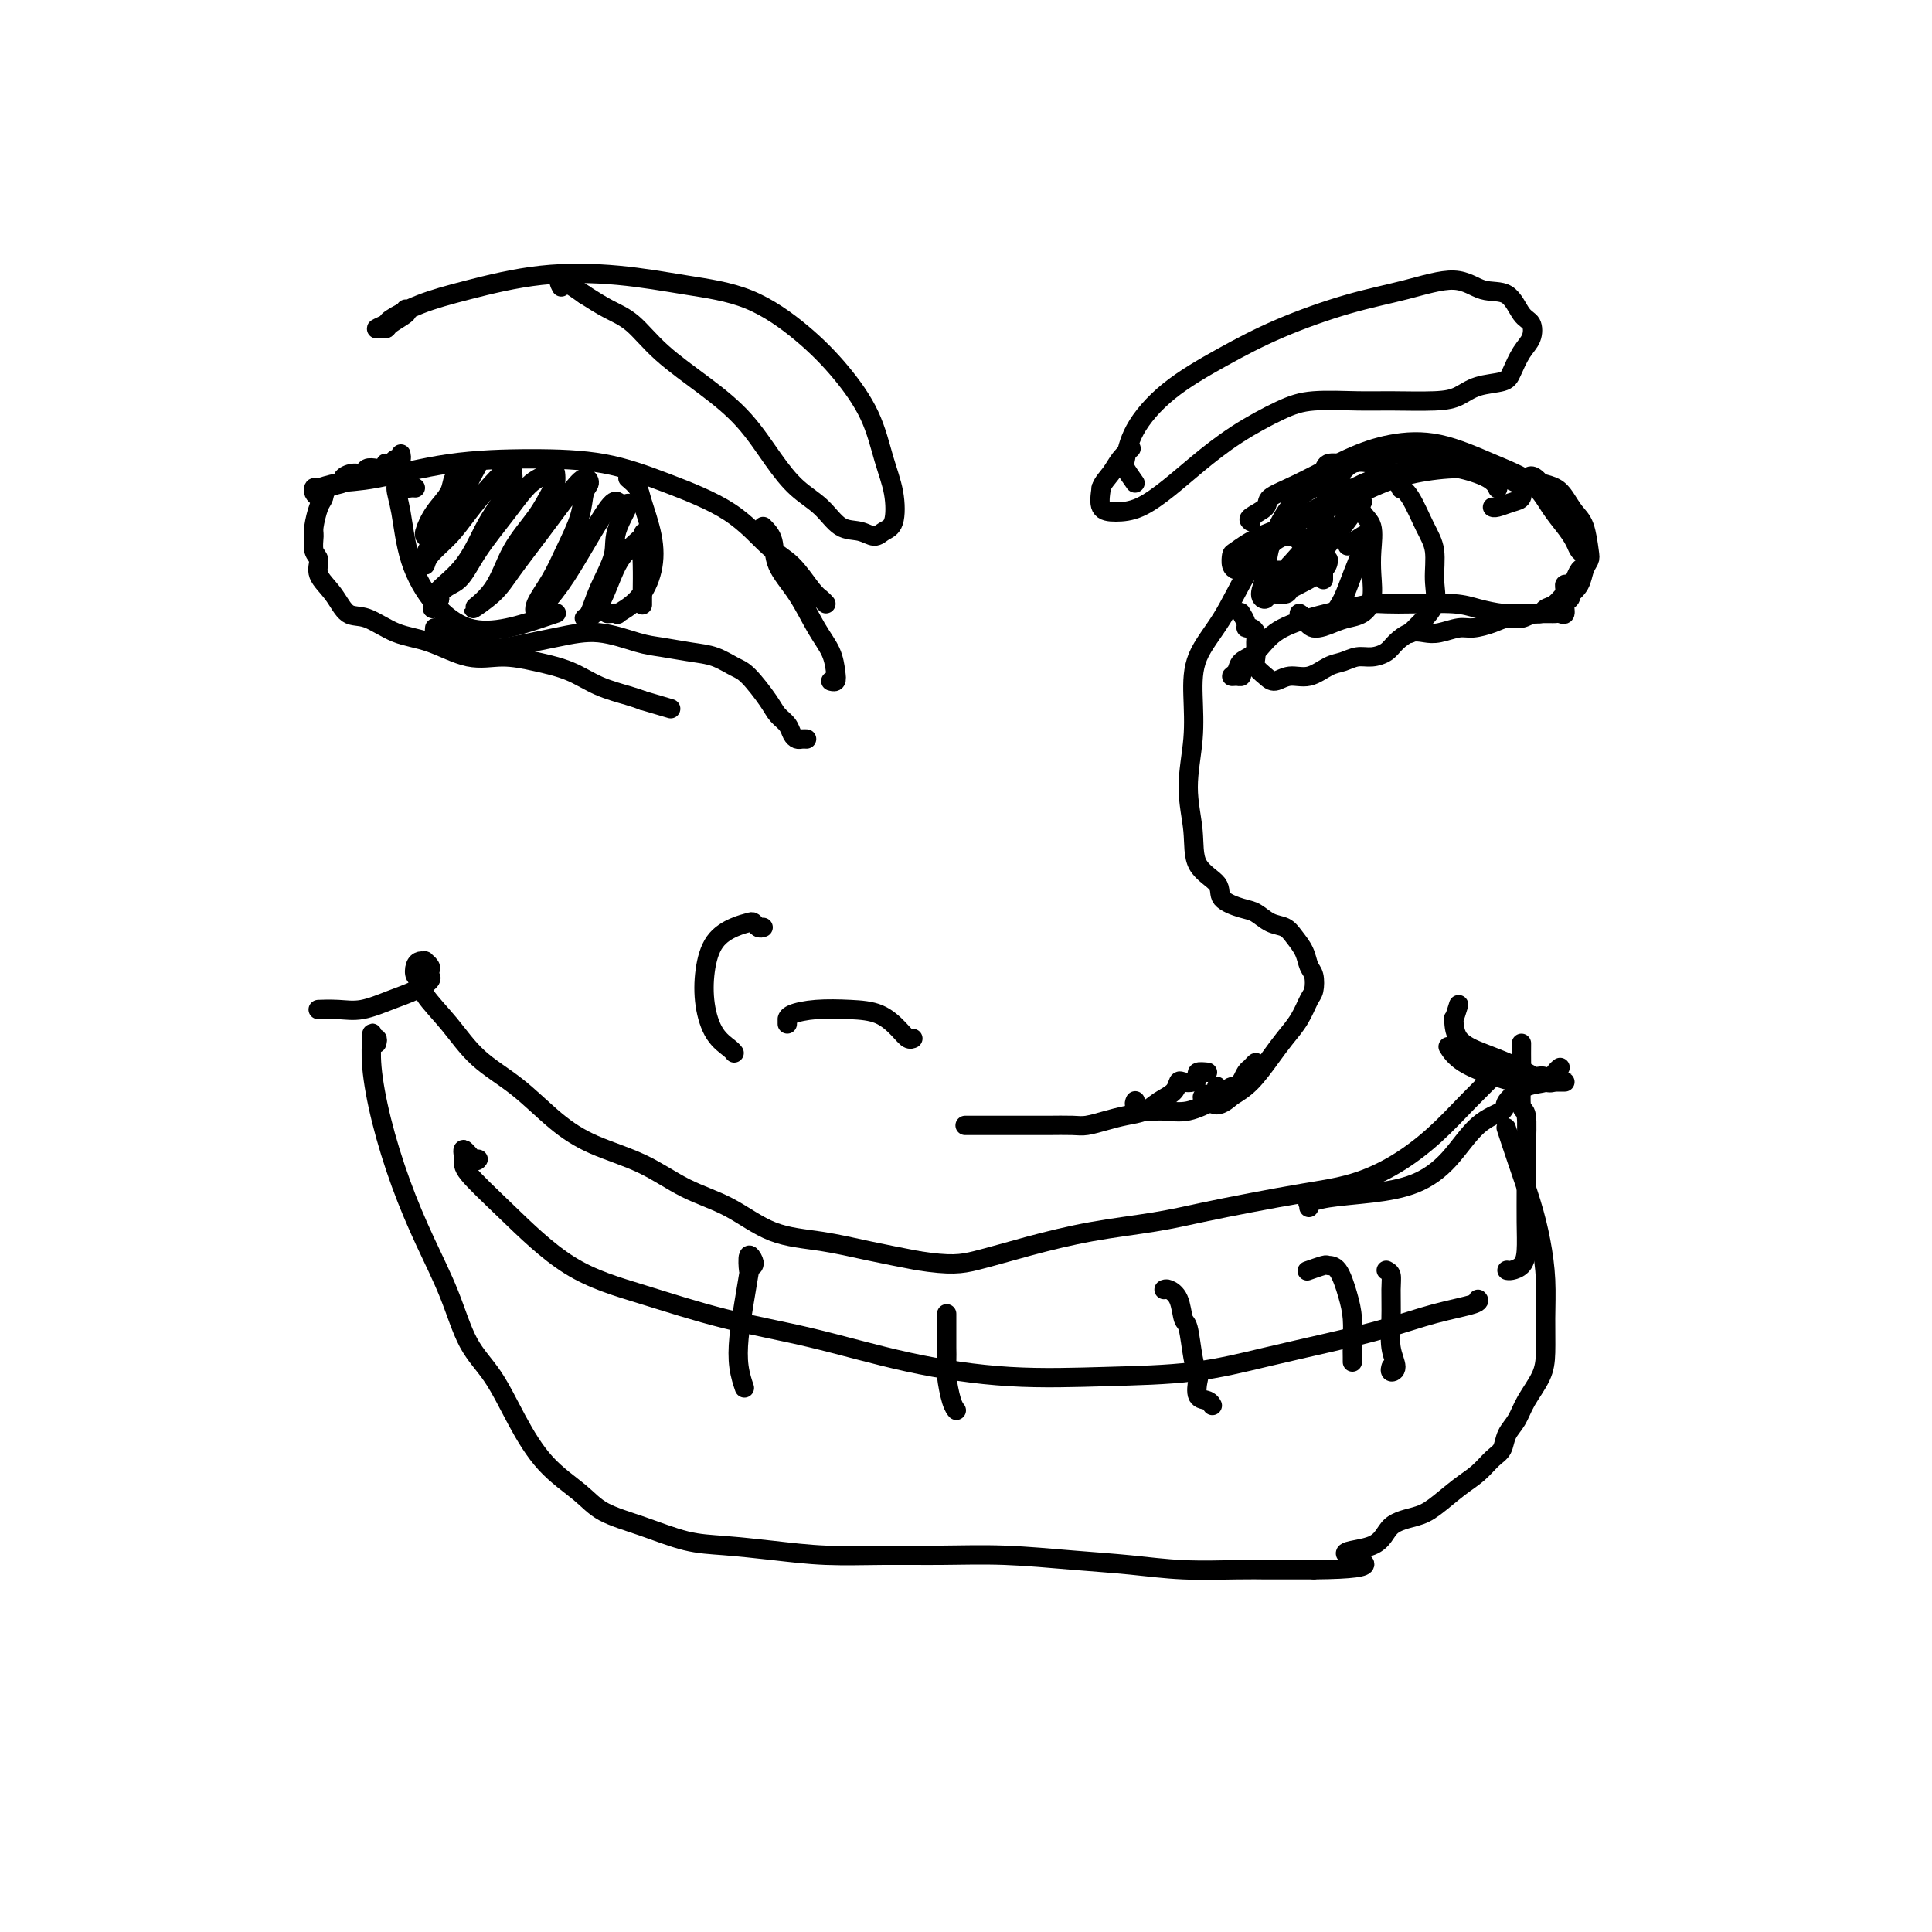 <svg viewBox='0 0 400 400' version='1.1' xmlns='http://www.w3.org/2000/svg' xmlns:xlink='http://www.w3.org/1999/xlink'><g fill='none' stroke='#000000' stroke-width='4' stroke-linecap='round' stroke-linejoin='round'><path d='M66,103c-0.414,-0.302 -0.828,-0.604 -1,-1c-0.172,-0.396 -0.102,-0.887 0,-1c0.102,-0.113 0.236,0.152 1,0c0.764,-0.152 2.159,-0.719 4,-1c1.841,-0.281 4.127,-0.275 8,-1c3.873,-0.725 9.331,-2.182 15,-3c5.669,-0.818 11.548,-0.998 17,-1c5.452,-0.002 10.478,0.174 15,1c4.522,0.826 8.542,2.301 13,4c4.458,1.699 9.355,3.621 13,6c3.645,2.379 6.038,5.216 8,7c1.962,1.784 3.493,2.517 5,4c1.507,1.483 2.992,3.717 4,5c1.008,1.283 1.541,1.615 2,2c0.459,0.385 0.846,0.824 1,1c0.154,0.176 0.077,0.088 0,0'/><path d='M158,109c0.827,0.836 1.654,1.671 2,3c0.346,1.329 0.212,3.150 1,5c0.788,1.850 2.499,3.729 4,6c1.501,2.271 2.791,4.934 4,7c1.209,2.066 2.338,3.534 3,5c0.662,1.466 0.858,2.929 1,4c0.142,1.071 0.231,1.750 0,2c-0.231,0.250 -0.780,0.071 -1,0c-0.220,-0.071 -0.110,-0.036 0,0'/><path d='M83,94c0.081,0.453 0.162,0.906 0,1c-0.162,0.094 -0.566,-0.172 -1,0c-0.434,0.172 -0.900,0.782 -1,1c-0.100,0.218 0.164,0.045 0,0c-0.164,-0.045 -0.755,0.040 -1,0c-0.245,-0.040 -0.145,-0.203 0,0c0.145,0.203 0.335,0.772 0,1c-0.335,0.228 -1.194,0.117 -2,0c-0.806,-0.117 -1.558,-0.238 -2,0c-0.442,0.238 -0.574,0.836 -1,1c-0.426,0.164 -1.147,-0.107 -2,0c-0.853,0.107 -1.839,0.593 -2,1c-0.161,0.407 0.503,0.736 0,1c-0.503,0.264 -2.173,0.464 -3,1c-0.827,0.536 -0.811,1.407 -1,2c-0.189,0.593 -0.582,0.906 -1,2c-0.418,1.094 -0.861,2.967 -1,4c-0.139,1.033 0.024,1.226 0,2c-0.024,0.774 -0.236,2.127 0,3c0.236,0.873 0.921,1.264 1,2c0.079,0.736 -0.449,1.815 0,3c0.449,1.185 1.873,2.476 3,4c1.127,1.524 1.955,3.281 3,4c1.045,0.719 2.308,0.398 4,1c1.692,0.602 3.815,2.125 6,3c2.185,0.875 4.432,1.101 7,2c2.568,0.899 5.458,2.471 8,3c2.542,0.529 4.736,0.015 7,0c2.264,-0.015 4.598,0.468 7,1c2.402,0.532 4.871,1.112 7,2c2.129,0.888 3.919,2.085 6,3c2.081,0.915 4.452,1.547 6,2c1.548,0.453 2.274,0.726 3,1'/><path d='M133,145c10.167,3.000 5.083,1.500 0,0'/><path d='M90,130c-0.047,0.476 -0.094,0.952 0,1c0.094,0.048 0.329,-0.333 1,0c0.671,0.333 1.779,1.380 4,2c2.221,0.620 5.556,0.814 7,1c1.444,0.186 0.996,0.364 3,0c2.004,-0.364 6.461,-1.271 10,-2c3.539,-0.729 6.161,-1.279 9,-1c2.839,0.279 5.894,1.388 8,2c2.106,0.612 3.262,0.727 5,1c1.738,0.273 4.059,0.702 6,1c1.941,0.298 3.503,0.464 5,1c1.497,0.536 2.930,1.442 4,2c1.070,0.558 1.778,0.769 3,2c1.222,1.231 2.957,3.482 4,5c1.043,1.518 1.392,2.302 2,3c0.608,0.698 1.473,1.312 2,2c0.527,0.688 0.716,1.452 1,2c0.284,0.548 0.664,0.879 1,1c0.336,0.121 0.629,0.033 1,0c0.371,-0.033 0.820,-0.009 1,0c0.180,0.009 0.090,0.005 0,0'/><path d='M86,101c-0.311,-0.023 -0.622,-0.046 -1,0c-0.378,0.046 -0.824,0.161 -1,0c-0.176,-0.161 -0.083,-0.596 0,-1c0.083,-0.404 0.156,-0.776 0,-1c-0.156,-0.224 -0.540,-0.301 -1,0c-0.460,0.301 -0.997,0.981 -1,2c-0.003,1.019 0.527,2.376 1,5c0.473,2.624 0.889,6.514 2,10c1.111,3.486 2.918,6.566 5,9c2.082,2.434 4.439,4.221 7,5c2.561,0.779 5.326,0.549 8,0c2.674,-0.549 5.258,-1.417 7,-2c1.742,-0.583 2.640,-0.881 3,-1c0.360,-0.119 0.180,-0.060 0,0'/><path d='M130,99c0.789,0.672 1.577,1.345 2,2c0.423,0.655 0.480,1.293 1,3c0.520,1.707 1.504,4.482 2,7c0.496,2.518 0.504,4.780 0,7c-0.504,2.220 -1.519,4.399 -3,6c-1.481,1.601 -3.428,2.625 -4,3c-0.572,0.375 0.231,0.101 0,0c-0.231,-0.101 -1.494,-0.029 -2,0c-0.506,0.029 -0.253,0.014 0,0'/><path d='M97,100c0.055,-0.833 0.111,-1.666 0,-2c-0.111,-0.334 -0.387,-0.170 -1,0c-0.613,0.170 -1.561,0.347 -2,1c-0.439,0.653 -0.368,1.781 -1,3c-0.632,1.219 -1.968,2.530 -3,4c-1.032,1.470 -1.760,3.100 -2,4c-0.240,0.900 0.008,1.069 0,1c-0.008,-0.069 -0.273,-0.375 0,-1c0.273,-0.625 1.084,-1.568 2,-3c0.916,-1.432 1.938,-3.353 3,-5c1.062,-1.647 2.165,-3.018 3,-4c0.835,-0.982 1.403,-1.573 2,-2c0.597,-0.427 1.224,-0.690 1,0c-0.224,0.690 -1.300,2.334 -2,4c-0.700,1.666 -1.024,3.356 -2,5c-0.976,1.644 -2.603,3.242 -4,5c-1.397,1.758 -2.563,3.676 -3,5c-0.437,1.324 -0.145,2.053 0,2c0.145,-0.053 0.141,-0.888 1,-2c0.859,-1.112 2.580,-2.503 4,-4c1.420,-1.497 2.541,-3.102 4,-5c1.459,-1.898 3.258,-4.091 5,-6c1.742,-1.909 3.429,-3.536 4,-4c0.571,-0.464 0.027,0.233 0,1c-0.027,0.767 0.462,1.602 0,3c-0.462,1.398 -1.876,3.359 -3,5c-1.124,1.641 -1.959,2.962 -3,5c-1.041,2.038 -2.289,4.794 -4,7c-1.711,2.206 -3.884,3.863 -5,5c-1.116,1.137 -1.176,1.753 -1,2c0.176,0.247 0.588,0.123 1,0'/><path d='M91,124c-2.520,4.218 -1.319,0.763 0,-1c1.319,-1.763 2.756,-1.835 4,-3c1.244,-1.165 2.295,-3.424 4,-6c1.705,-2.576 4.065,-5.468 6,-8c1.935,-2.532 3.445,-4.703 5,-6c1.555,-1.297 3.156,-1.721 4,-2c0.844,-0.279 0.932,-0.413 1,0c0.068,0.413 0.117,1.372 0,2c-0.117,0.628 -0.400,0.924 -1,2c-0.600,1.076 -1.518,2.932 -3,5c-1.482,2.068 -3.529,4.349 -5,7c-1.471,2.651 -2.367,5.672 -4,8c-1.633,2.328 -4.005,3.963 -4,4c0.005,0.037 2.386,-1.525 4,-3c1.614,-1.475 2.462,-2.862 4,-5c1.538,-2.138 3.768,-5.028 6,-8c2.232,-2.972 4.467,-6.027 6,-8c1.533,-1.973 2.363,-2.865 3,-3c0.637,-0.135 1.080,0.486 1,1c-0.080,0.514 -0.684,0.921 -1,2c-0.316,1.079 -0.344,2.829 -1,5c-0.656,2.171 -1.940,4.764 -3,7c-1.060,2.236 -1.894,4.117 -3,6c-1.106,1.883 -2.482,3.768 -3,5c-0.518,1.232 -0.178,1.811 0,2c0.178,0.189 0.194,-0.013 1,-1c0.806,-0.987 2.401,-2.759 4,-5c1.599,-2.241 3.202,-4.951 5,-8c1.798,-3.049 3.792,-6.436 5,-8c1.208,-1.564 1.631,-1.304 2,-1c0.369,0.304 0.685,0.652 1,1'/><path d='M129,105c2.577,-2.459 0.020,1.393 -1,4c-1.020,2.607 -0.503,3.967 -1,6c-0.497,2.033 -2.008,4.737 -3,7c-0.992,2.263 -1.464,4.083 -2,5c-0.536,0.917 -1.138,0.929 -1,1c0.138,0.071 1.014,0.200 2,-1c0.986,-1.200 2.082,-3.729 3,-6c0.918,-2.271 1.657,-4.285 3,-6c1.343,-1.715 3.288,-3.132 4,-4c0.712,-0.868 0.191,-1.188 0,0c-0.191,1.188 -0.051,3.886 0,6c0.051,2.114 0.014,3.646 0,5c-0.014,1.354 -0.004,2.530 0,3c0.004,0.470 0.002,0.235 0,0'/><path d='M158,192c-0.323,0.109 -0.646,0.218 -1,0c-0.354,-0.218 -0.739,-0.763 -1,-1c-0.261,-0.237 -0.397,-0.165 -1,0c-0.603,0.165 -1.674,0.425 -3,1c-1.326,0.575 -2.909,1.467 -4,3c-1.091,1.533 -1.690,3.707 -2,6c-0.310,2.293 -0.332,4.706 0,7c0.332,2.294 1.017,4.471 2,6c0.983,1.529 2.265,2.412 3,3c0.735,0.588 0.924,0.882 1,1c0.076,0.118 0.038,0.059 0,0'/><path d='M163,212c0.002,-0.445 0.004,-0.890 0,-1c-0.004,-0.110 -0.014,0.115 0,0c0.014,-0.115 0.052,-0.572 1,-1c0.948,-0.428 2.807,-0.829 5,-1c2.193,-0.171 4.721,-0.112 7,0c2.279,0.112 4.310,0.279 6,1c1.690,0.721 3.041,1.997 4,3c0.959,1.003 1.527,1.731 2,2c0.473,0.269 0.849,0.077 1,0c0.151,-0.077 0.075,-0.038 0,0'/><path d='M269,112c0.087,-0.421 0.175,-0.842 0,-1c-0.175,-0.158 -0.612,-0.052 -1,0c-0.388,0.052 -0.728,0.050 -1,0c-0.272,-0.050 -0.475,-0.147 -1,0c-0.525,0.147 -1.370,0.539 -2,1c-0.630,0.461 -1.045,0.990 -2,2c-0.955,1.010 -2.451,2.499 -4,5c-1.549,2.501 -3.152,6.013 -5,9c-1.848,2.987 -3.941,5.447 -5,8c-1.059,2.553 -1.083,5.197 -1,8c0.083,2.803 0.272,5.765 0,9c-0.272,3.235 -1.004,6.743 -1,10c0.004,3.257 0.746,6.263 1,9c0.254,2.737 0.021,5.205 1,7c0.979,1.795 3.171,2.919 4,4c0.829,1.081 0.295,2.120 1,3c0.705,0.880 2.650,1.600 4,2c1.350,0.400 2.106,0.480 3,1c0.894,0.520 1.927,1.480 3,2c1.073,0.520 2.186,0.599 3,1c0.814,0.401 1.329,1.123 2,2c0.671,0.877 1.498,1.910 2,3c0.502,1.090 0.679,2.237 1,3c0.321,0.763 0.784,1.141 1,2c0.216,0.859 0.183,2.199 0,3c-0.183,0.801 -0.516,1.064 -1,2c-0.484,0.936 -1.119,2.543 -2,4c-0.881,1.457 -2.009,2.762 -3,4c-0.991,1.238 -1.844,2.410 -3,4c-1.156,1.590 -2.616,3.597 -4,5c-1.384,1.403 -2.692,2.201 -4,3'/><path d='M255,227c-3.702,3.405 -4.458,0.917 -5,0c-0.542,-0.917 -0.869,-0.262 -1,0c-0.131,0.262 -0.065,0.131 0,0'/><path d='M259,108c-0.340,-0.242 -0.681,-0.483 0,-1c0.681,-0.517 2.383,-1.308 3,-2c0.617,-0.692 0.148,-1.285 1,-2c0.852,-0.715 3.026,-1.553 6,-3c2.974,-1.447 6.750,-3.505 10,-5c3.250,-1.495 5.976,-2.427 9,-3c3.024,-0.573 6.347,-0.786 10,0c3.653,0.786 7.637,2.570 11,4c3.363,1.430 6.105,2.506 8,4c1.895,1.494 2.942,3.407 4,5c1.058,1.593 2.127,2.864 3,4c0.873,1.136 1.552,2.135 2,3c0.448,0.865 0.667,1.597 1,2c0.333,0.403 0.780,0.476 1,1c0.220,0.524 0.213,1.499 0,2c-0.213,0.501 -0.631,0.529 -1,1c-0.369,0.471 -0.688,1.384 -1,2c-0.312,0.616 -0.616,0.935 -1,1c-0.384,0.065 -0.848,-0.123 -1,0c-0.152,0.123 0.008,0.556 0,1c-0.008,0.444 -0.183,0.897 0,1c0.183,0.103 0.726,-0.144 1,0c0.274,0.144 0.281,0.680 0,1c-0.281,0.320 -0.849,0.426 -1,1c-0.151,0.574 0.115,1.618 0,2c-0.115,0.382 -0.611,0.102 -1,0c-0.389,-0.102 -0.671,-0.027 -1,0c-0.329,0.027 -0.704,0.007 -1,0c-0.296,-0.007 -0.513,-0.002 -1,0c-0.487,0.002 -1.243,0.001 -2,0'/><path d='M318,127c-1.459,0.238 -2.108,0.833 -3,1c-0.892,0.167 -2.027,-0.095 -3,0c-0.973,0.095 -1.783,0.548 -3,1c-1.217,0.452 -2.843,0.904 -4,1c-1.157,0.096 -1.847,-0.165 -3,0c-1.153,0.165 -2.769,0.754 -4,1c-1.231,0.246 -2.076,0.147 -3,0c-0.924,-0.147 -1.927,-0.341 -3,0c-1.073,0.341 -2.216,1.219 -3,2c-0.784,0.781 -1.209,1.465 -2,2c-0.791,0.535 -1.947,0.922 -3,1c-1.053,0.078 -2.004,-0.152 -3,0c-0.996,0.152 -2.038,0.686 -3,1c-0.962,0.314 -1.843,0.408 -3,1c-1.157,0.592 -2.591,1.683 -4,2c-1.409,0.317 -2.794,-0.141 -4,0c-1.206,0.141 -2.232,0.879 -3,1c-0.768,0.121 -1.277,-0.377 -2,-1c-0.723,-0.623 -1.661,-1.372 -2,-2c-0.339,-0.628 -0.081,-1.134 0,-2c0.081,-0.866 -0.016,-2.090 0,-3c0.016,-0.910 0.144,-1.505 0,-2c-0.144,-0.495 -0.560,-0.889 -1,-1c-0.440,-0.111 -0.902,0.061 -1,0c-0.098,-0.061 0.170,-0.357 0,-1c-0.170,-0.643 -0.776,-1.635 -1,-2c-0.224,-0.365 -0.064,-0.104 0,0c0.064,0.104 0.032,0.052 0,0'/><path d='M257,138c-0.020,0.308 -0.041,0.616 0,1c0.041,0.384 0.142,0.842 0,1c-0.142,0.158 -0.527,0.014 -1,0c-0.473,-0.014 -1.035,0.103 -1,0c0.035,-0.103 0.666,-0.426 1,-1c0.334,-0.574 0.370,-1.400 1,-2c0.630,-0.600 1.852,-0.973 3,-2c1.148,-1.027 2.220,-2.706 4,-4c1.780,-1.294 4.268,-2.203 7,-3c2.732,-0.797 5.707,-1.482 8,-2c2.293,-0.518 3.903,-0.868 5,-1c1.097,-0.132 1.679,-0.046 3,0c1.321,0.046 3.380,0.051 6,0c2.620,-0.051 5.800,-0.157 8,0c2.200,0.157 3.418,0.578 5,1c1.582,0.422 3.527,0.846 5,1c1.473,0.154 2.474,0.038 3,0c0.526,-0.038 0.577,0.002 1,0c0.423,-0.002 1.216,-0.047 2,0c0.784,0.047 1.557,0.186 2,0c0.443,-0.186 0.556,-0.696 1,-1c0.444,-0.304 1.218,-0.403 2,-1c0.782,-0.597 1.572,-1.694 2,-2c0.428,-0.306 0.493,0.178 1,0c0.507,-0.178 1.454,-1.017 2,-2c0.546,-0.983 0.690,-2.111 1,-3c0.310,-0.889 0.784,-1.540 1,-2c0.216,-0.460 0.172,-0.729 0,-2c-0.172,-1.271 -0.471,-3.545 -1,-5c-0.529,-1.455 -1.286,-2.091 -2,-3c-0.714,-0.909 -1.385,-2.091 -2,-3c-0.615,-0.909 -1.176,-1.545 -2,-2c-0.824,-0.455 -1.912,-0.727 -3,-1'/><path d='M319,100c-2.080,-2.343 -2.280,-1.202 -3,-1c-0.720,0.202 -1.962,-0.535 -3,-1c-1.038,-0.465 -1.874,-0.660 -3,-1c-1.126,-0.340 -2.542,-0.827 -4,-1c-1.458,-0.173 -2.957,-0.031 -4,0c-1.043,0.031 -1.629,-0.048 -2,0c-0.371,0.048 -0.525,0.223 -1,0c-0.475,-0.223 -1.270,-0.845 -2,-1c-0.730,-0.155 -1.395,0.157 -2,0c-0.605,-0.157 -1.150,-0.784 -2,-1c-0.850,-0.216 -2.004,-0.021 -3,0c-0.996,0.021 -1.835,-0.131 -3,0c-1.165,0.131 -2.656,0.546 -4,1c-1.344,0.454 -2.542,0.949 -4,1c-1.458,0.051 -3.175,-0.340 -4,0c-0.825,0.340 -0.757,1.411 -1,2c-0.243,0.589 -0.796,0.697 -1,1c-0.204,0.303 -0.058,0.801 0,1c0.058,0.199 0.029,0.100 0,0'/><path d='M268,121c-0.395,0.301 -0.790,0.602 -1,1c-0.210,0.398 -0.235,0.895 -1,1c-0.765,0.105 -2.271,-0.180 -3,0c-0.729,0.180 -0.682,0.824 -1,1c-0.318,0.176 -1.001,-0.117 -1,-1c0.001,-0.883 0.688,-2.357 1,-4c0.312,-1.643 0.251,-3.455 1,-6c0.749,-2.545 2.308,-5.821 4,-8c1.692,-2.179 3.519,-3.260 5,-4c1.481,-0.740 2.618,-1.140 4,-1c1.382,0.140 3.011,0.819 4,2c0.989,1.181 1.338,2.865 2,4c0.662,1.135 1.636,1.722 2,3c0.364,1.278 0.116,3.246 0,5c-0.116,1.754 -0.102,3.295 0,5c0.102,1.705 0.291,3.573 0,5c-0.291,1.427 -1.061,2.414 -2,3c-0.939,0.586 -2.045,0.770 -3,1c-0.955,0.230 -1.759,0.506 -3,1c-1.241,0.494 -2.920,1.204 -4,1c-1.080,-0.204 -1.560,-1.324 -2,-2c-0.440,-0.676 -0.840,-0.907 -1,-1c-0.160,-0.093 -0.080,-0.046 0,0'/><path d='M275,101c0.398,-0.586 0.795,-1.173 1,-1c0.205,0.173 0.216,1.104 0,1c-0.216,-0.104 -0.660,-1.244 -1,0c-0.340,1.244 -0.577,4.873 -2,8c-1.423,3.127 -4.032,5.751 -6,8c-1.968,2.249 -3.294,4.124 -4,5c-0.706,0.876 -0.790,0.755 -1,1c-0.210,0.245 -0.546,0.857 0,0c0.546,-0.857 1.973,-3.181 4,-5c2.027,-1.819 4.654,-3.131 7,-5c2.346,-1.869 4.411,-4.295 6,-6c1.589,-1.705 2.703,-2.690 3,-3c0.297,-0.310 -0.222,0.055 -1,1c-0.778,0.945 -1.816,2.469 -3,4c-1.184,1.531 -2.513,3.070 -4,5c-1.487,1.930 -3.130,4.251 -5,6c-1.870,1.749 -3.965,2.927 -4,3c-0.035,0.073 1.991,-0.960 4,-2c2.009,-1.040 4.003,-2.088 5,-3c0.997,-0.912 0.999,-1.689 1,-2c0.001,-0.311 0.000,-0.155 0,0'/><path d='M279,113c1.137,-0.786 2.274,-1.571 3,-2c0.726,-0.429 1.039,-0.501 1,0c-0.039,0.501 -0.432,1.574 -1,3c-0.568,1.426 -1.311,3.206 -2,5c-0.689,1.794 -1.323,3.601 -2,5c-0.677,1.399 -1.397,2.389 -2,3c-0.603,0.611 -1.089,0.844 -1,1c0.089,0.156 0.755,0.234 1,0c0.245,-0.234 0.070,-0.781 0,-1c-0.070,-0.219 -0.035,-0.109 0,0'/><path d='M274,120c0.001,-0.258 0.003,-0.515 0,-1c-0.003,-0.485 -0.009,-1.196 0,-2c0.009,-0.804 0.035,-1.701 0,-3c-0.035,-1.299 -0.130,-3.000 0,-5c0.130,-2.000 0.487,-4.298 1,-6c0.513,-1.702 1.183,-2.809 2,-4c0.817,-1.191 1.782,-2.465 3,-3c1.218,-0.535 2.689,-0.330 4,0c1.311,0.330 2.461,0.784 3,1c0.539,0.216 0.465,0.192 1,1c0.535,0.808 1.678,2.447 2,3c0.322,0.553 -0.177,0.019 0,0c0.177,-0.019 1.031,0.476 2,2c0.969,1.524 2.054,4.078 3,6c0.946,1.922 1.752,3.212 2,5c0.248,1.788 -0.063,4.073 0,6c0.063,1.927 0.502,3.496 0,5c-0.502,1.504 -1.943,2.943 -3,4c-1.057,1.057 -1.731,1.730 -2,2c-0.269,0.270 -0.135,0.135 0,0'/><path d='M257,118c-0.311,0.056 -0.621,0.111 -1,0c-0.379,-0.111 -0.825,-0.390 -1,-1c-0.175,-0.610 -0.079,-1.553 0,-2c0.079,-0.447 0.141,-0.399 1,-1c0.859,-0.601 2.513,-1.850 5,-3c2.487,-1.150 5.805,-2.201 10,-4c4.195,-1.799 9.268,-4.345 13,-6c3.732,-1.655 6.124,-2.417 9,-3c2.876,-0.583 6.236,-0.987 9,-1c2.764,-0.013 4.932,0.363 7,1c2.068,0.637 4.036,1.533 5,2c0.964,0.467 0.924,0.503 1,1c0.076,0.497 0.269,1.454 0,2c-0.269,0.546 -1.000,0.683 -2,1c-1.000,0.317 -2.269,0.816 -3,1c-0.731,0.184 -0.923,0.053 -1,0c-0.077,-0.053 -0.038,-0.026 0,0'/><path d='M267,117c-0.098,0.423 -0.196,0.846 -1,1c-0.804,0.154 -2.312,0.039 -3,0c-0.688,-0.039 -0.554,-0.004 -1,0c-0.446,0.004 -1.470,-0.024 -2,0c-0.530,0.024 -0.564,0.101 -1,0c-0.436,-0.101 -1.273,-0.380 -1,-1c0.273,-0.620 1.658,-1.581 3,-3c1.342,-1.419 2.642,-3.296 5,-5c2.358,-1.704 5.773,-3.236 9,-5c3.227,-1.764 6.266,-3.761 10,-5c3.734,-1.239 8.164,-1.719 11,-2c2.836,-0.281 4.080,-0.364 6,0c1.920,0.364 4.517,1.175 6,2c1.483,0.825 1.852,1.664 2,2c0.148,0.336 0.074,0.168 0,0'/><path d='M68,209c-0.218,-0.003 -0.436,-0.007 -1,0c-0.564,0.007 -1.474,0.024 -1,0c0.474,-0.024 2.331,-0.090 4,0c1.669,0.090 3.151,0.337 5,0c1.849,-0.337 4.064,-1.256 6,-2c1.936,-0.744 3.592,-1.312 5,-2c1.408,-0.688 2.570,-1.494 3,-2c0.430,-0.506 0.130,-0.710 0,-1c-0.130,-0.290 -0.090,-0.667 0,-1c0.090,-0.333 0.231,-0.623 0,-1c-0.231,-0.377 -0.833,-0.840 -1,-1c-0.167,-0.160 0.103,-0.017 0,0c-0.103,0.017 -0.578,-0.094 -1,0c-0.422,0.094 -0.792,0.392 -1,1c-0.208,0.608 -0.253,1.526 0,2c0.253,0.474 0.806,0.504 1,1c0.194,0.496 0.030,1.458 1,3c0.970,1.542 3.073,3.665 5,6c1.927,2.335 3.678,4.881 6,7c2.322,2.119 5.216,3.809 8,6c2.784,2.191 5.459,4.881 8,7c2.541,2.119 4.948,3.667 8,5c3.052,1.333 6.749,2.450 10,4c3.251,1.550 6.056,3.531 9,5c2.944,1.469 6.026,2.424 9,4c2.974,1.576 5.838,3.773 9,5c3.162,1.227 6.620,1.484 10,2c3.380,0.516 6.680,1.290 10,2c3.320,0.710 6.660,1.355 10,2'/><path d='M190,261c6.855,1.068 8.994,0.739 12,0c3.006,-0.739 6.879,-1.889 11,-3c4.121,-1.111 8.489,-2.185 13,-3c4.511,-0.815 9.165,-1.372 13,-2c3.835,-0.628 6.851,-1.328 10,-2c3.149,-0.672 6.430,-1.318 10,-2c3.570,-0.682 7.429,-1.401 11,-2c3.571,-0.599 6.856,-1.078 10,-2c3.144,-0.922 6.149,-2.285 9,-4c2.851,-1.715 5.548,-3.780 8,-6c2.452,-2.220 4.657,-4.595 7,-7c2.343,-2.405 4.823,-4.840 6,-6c1.177,-1.160 1.051,-1.046 1,-1c-0.051,0.046 -0.025,0.023 0,0'/><path d='M78,216c0.113,-0.453 0.225,-0.906 0,-1c-0.225,-0.094 -0.788,0.170 -1,0c-0.212,-0.170 -0.074,-0.774 0,-1c0.074,-0.226 0.083,-0.074 0,1c-0.083,1.074 -0.259,3.069 0,6c0.259,2.931 0.952,6.796 2,11c1.048,4.204 2.450,8.746 4,13c1.550,4.254 3.249,8.220 5,12c1.751,3.780 3.554,7.374 5,11c1.446,3.626 2.536,7.285 4,10c1.464,2.715 3.301,4.488 5,7c1.699,2.512 3.259,5.764 5,9c1.741,3.236 3.664,6.457 6,9c2.336,2.543 5.086,4.407 7,6c1.914,1.593 2.994,2.913 5,4c2.006,1.087 4.940,1.941 8,3c3.060,1.059 6.246,2.322 9,3c2.754,0.678 5.077,0.770 8,1c2.923,0.230 6.445,0.597 10,1c3.555,0.403 7.142,0.843 11,1c3.858,0.157 7.987,0.031 12,0c4.013,-0.031 7.909,0.034 12,0c4.091,-0.034 8.378,-0.167 13,0c4.622,0.167 9.577,0.633 14,1c4.423,0.367 8.312,0.634 12,1c3.688,0.366 7.176,0.830 11,1c3.824,0.170 7.984,0.046 11,0c3.016,-0.046 4.889,-0.012 6,0c1.111,0.012 1.460,0.004 3,0c1.540,-0.004 4.270,-0.002 7,0'/><path d='M272,325c16.953,-0.152 8.837,-2.031 7,-3c-1.837,-0.969 2.605,-1.029 5,-2c2.395,-0.971 2.741,-2.854 4,-4c1.259,-1.146 3.429,-1.557 5,-2c1.571,-0.443 2.543,-0.919 4,-2c1.457,-1.081 3.398,-2.768 5,-4c1.602,-1.232 2.866,-2.009 4,-3c1.134,-0.991 2.137,-2.196 3,-3c0.863,-0.804 1.586,-1.208 2,-2c0.414,-0.792 0.517,-1.973 1,-3c0.483,-1.027 1.345,-1.899 2,-3c0.655,-1.101 1.104,-2.430 2,-4c0.896,-1.570 2.238,-3.379 3,-5c0.762,-1.621 0.945,-3.052 1,-5c0.055,-1.948 -0.019,-4.413 0,-7c0.019,-2.587 0.131,-5.296 0,-8c-0.131,-2.704 -0.505,-5.401 -1,-8c-0.495,-2.599 -1.112,-5.099 -2,-8c-0.888,-2.901 -2.047,-6.204 -3,-9c-0.953,-2.796 -1.701,-5.085 -2,-6c-0.299,-0.915 -0.150,-0.458 0,0'/><path d='M315,216c-0.008,1.385 -0.016,2.769 0,4c0.016,1.231 0.057,2.308 0,4c-0.057,1.692 -0.212,3.998 0,5c0.212,1.002 0.789,0.701 1,2c0.211,1.299 0.054,4.197 0,7c-0.054,2.803 -0.007,5.511 0,8c0.007,2.489 -0.026,4.758 0,7c0.026,2.242 0.112,4.457 0,6c-0.112,1.543 -0.422,2.414 -1,3c-0.578,0.586 -1.425,0.889 -2,1c-0.575,0.111 -0.879,0.032 -1,0c-0.121,-0.032 -0.061,-0.016 0,0'/><path d='M271,250c0.064,-0.447 0.129,-0.895 0,-1c-0.129,-0.105 -0.451,0.131 0,0c0.451,-0.131 1.676,-0.629 4,-1c2.324,-0.371 5.748,-0.613 9,-1c3.252,-0.387 6.332,-0.917 9,-2c2.668,-1.083 4.922,-2.718 7,-5c2.078,-2.282 3.978,-5.212 6,-7c2.022,-1.788 4.166,-2.433 5,-3c0.834,-0.567 0.357,-1.056 1,-2c0.643,-0.944 2.407,-2.344 4,-3c1.593,-0.656 3.015,-0.568 4,-1c0.985,-0.432 1.535,-1.386 2,-2c0.465,-0.614 0.847,-0.890 1,-1c0.153,-0.110 0.076,-0.055 0,0'/><path d='M99,240c-0.193,0.275 -0.385,0.549 -1,0c-0.615,-0.549 -1.651,-1.922 -2,-2c-0.349,-0.078 -0.009,1.139 0,2c0.009,0.861 -0.313,1.367 1,3c1.313,1.633 4.259,4.392 8,8c3.741,3.608 8.275,8.065 13,11c4.725,2.935 9.640,4.349 15,6c5.360,1.651 11.166,3.539 17,5c5.834,1.461 11.695,2.495 18,4c6.305,1.505 13.055,3.480 20,5c6.945,1.520 14.085,2.584 21,3c6.915,0.416 13.606,0.183 20,0c6.394,-0.183 12.492,-0.318 18,-1c5.508,-0.682 10.426,-1.912 15,-3c4.574,-1.088 8.805,-2.032 13,-3c4.195,-0.968 8.353,-1.958 12,-3c3.647,-1.042 6.782,-2.135 10,-3c3.218,-0.865 6.520,-1.502 8,-2c1.480,-0.498 1.137,-0.857 1,-1c-0.137,-0.143 -0.069,-0.072 0,0'/><path d='M156,262c0.112,-0.217 0.223,-0.433 0,-1c-0.223,-0.567 -0.781,-1.483 -1,-1c-0.219,0.483 -0.098,2.365 0,3c0.098,0.635 0.174,0.024 0,1c-0.174,0.976 -0.596,3.541 -1,6c-0.404,2.459 -0.789,4.814 -1,7c-0.211,2.186 -0.249,4.204 0,6c0.249,1.796 0.785,3.370 1,4c0.215,0.630 0.107,0.315 0,0'/><path d='M196,272c0.002,1.963 0.003,3.926 0,5c-0.003,1.074 -0.011,1.258 0,2c0.011,0.742 0.042,2.041 0,3c-0.042,0.959 -0.156,1.577 0,3c0.156,1.423 0.580,3.652 1,5c0.420,1.348 0.834,1.814 1,2c0.166,0.186 0.083,0.093 0,0'/><path d='M241,267c0.220,-0.111 0.440,-0.221 1,0c0.560,0.221 1.460,0.774 2,2c0.540,1.226 0.720,3.124 1,4c0.280,0.876 0.662,0.729 1,2c0.338,1.271 0.633,3.961 1,6c0.367,2.039 0.806,3.426 1,4c0.194,0.574 0.143,0.336 0,1c-0.143,0.664 -0.379,2.229 0,3c0.379,0.771 1.371,0.746 2,1c0.629,0.254 0.894,0.787 1,1c0.106,0.213 0.053,0.107 0,0'/><path d='M271,263c-0.322,0.114 -0.644,0.228 0,0c0.644,-0.228 2.253,-0.796 3,-1c0.747,-0.204 0.631,-0.042 1,0c0.369,0.042 1.223,-0.035 2,1c0.777,1.035 1.476,3.181 2,5c0.524,1.819 0.872,3.311 1,5c0.128,1.689 0.034,3.577 0,5c-0.034,1.423 -0.009,2.383 0,3c0.009,0.617 0.003,0.891 0,1c-0.003,0.109 -0.001,0.055 0,0'/><path d='M287,263c0.425,0.224 0.851,0.448 1,1c0.149,0.552 0.022,1.431 0,3c-0.022,1.569 0.061,3.828 0,6c-0.061,2.172 -0.265,4.256 0,6c0.265,1.744 0.999,3.148 1,4c0.001,0.852 -0.730,1.152 -1,1c-0.270,-0.152 -0.077,-0.758 0,-1c0.077,-0.242 0.039,-0.121 0,0'/><path d='M250,222c-0.861,-0.084 -1.723,-0.168 -2,0c-0.277,0.168 0.029,0.587 0,1c-0.029,0.413 -0.395,0.820 -1,1c-0.605,0.180 -1.448,0.132 -2,0c-0.552,-0.132 -0.811,-0.348 -1,0c-0.189,0.348 -0.307,1.259 -1,2c-0.693,0.741 -1.960,1.313 -3,2c-1.040,0.687 -1.851,1.491 -3,2c-1.149,0.509 -2.635,0.725 -4,1c-1.365,0.275 -2.608,0.610 -4,1c-1.392,0.390 -2.935,0.837 -4,1c-1.065,0.163 -1.654,0.044 -3,0c-1.346,-0.044 -3.448,-0.012 -5,0c-1.552,0.012 -2.553,0.003 -4,0c-1.447,-0.003 -3.341,-0.001 -4,0c-0.659,0.001 -0.084,0.000 -1,0c-0.916,-0.000 -3.324,-0.000 -5,0c-1.676,0.000 -2.622,0.000 -3,0c-0.378,-0.000 -0.189,-0.000 0,0'/><path d='M235,228c0.036,-0.082 0.073,-0.164 0,0c-0.073,0.164 -0.254,0.573 0,1c0.254,0.427 0.945,0.873 2,1c1.055,0.127 2.475,-0.064 4,0c1.525,0.064 3.154,0.383 5,0c1.846,-0.383 3.909,-1.469 5,-2c1.091,-0.531 1.209,-0.509 2,-1c0.791,-0.491 2.254,-1.495 3,-2c0.746,-0.505 0.774,-0.511 1,-1c0.226,-0.489 0.651,-1.463 1,-2c0.349,-0.537 0.623,-0.638 1,-1c0.377,-0.362 0.857,-0.984 1,-1c0.143,-0.016 -0.051,0.574 0,1c0.051,0.426 0.347,0.688 0,1c-0.347,0.312 -1.336,0.676 -2,1c-0.664,0.324 -1.004,0.610 -1,1c0.004,0.390 0.351,0.885 0,1c-0.351,0.115 -1.401,-0.152 -2,0c-0.599,0.152 -0.748,0.721 -1,1c-0.252,0.279 -0.606,0.267 -1,0c-0.394,-0.267 -0.827,-0.791 -1,-1c-0.173,-0.209 -0.087,-0.105 0,0'/><path d='M84,64c0.314,0.227 0.628,0.454 0,1c-0.628,0.546 -2.199,1.411 -3,2c-0.801,0.589 -0.832,0.903 -1,1c-0.168,0.097 -0.474,-0.021 -1,0c-0.526,0.021 -1.271,0.183 -1,0c0.271,-0.183 1.559,-0.711 2,-1c0.441,-0.289 0.037,-0.338 1,-1c0.963,-0.662 3.294,-1.937 6,-3c2.706,-1.063 5.787,-1.915 10,-3c4.213,-1.085 9.559,-2.404 15,-3c5.441,-0.596 10.978,-0.470 16,0c5.022,0.470 9.530,1.283 14,2c4.470,0.717 8.902,1.337 13,3c4.098,1.663 7.862,4.368 11,7c3.138,2.632 5.652,5.192 8,8c2.348,2.808 4.532,5.865 6,9c1.468,3.135 2.220,6.347 3,9c0.780,2.653 1.588,4.746 2,7c0.412,2.254 0.428,4.670 0,6c-0.428,1.330 -1.299,1.574 -2,2c-0.701,0.426 -1.232,1.035 -2,1c-0.768,-0.035 -1.771,-0.715 -3,-1c-1.229,-0.285 -2.682,-0.174 -4,-1c-1.318,-0.826 -2.501,-2.588 -4,-4c-1.499,-1.412 -3.313,-2.472 -5,-4c-1.687,-1.528 -3.248,-3.522 -5,-6c-1.752,-2.478 -3.696,-5.440 -6,-8c-2.304,-2.560 -4.968,-4.719 -8,-7c-3.032,-2.281 -6.431,-4.684 -9,-7c-2.569,-2.316 -4.307,-4.547 -6,-6c-1.693,-1.453 -3.341,-2.130 -5,-3c-1.659,-0.870 -3.330,-1.935 -5,-3'/><path d='M121,61c-6.244,-4.489 -5.356,-2.711 -5,-2c0.356,0.711 0.178,0.356 0,0'/><path d='M235,100c-0.823,-1.171 -1.646,-2.342 -2,-3c-0.354,-0.658 -0.241,-0.804 0,-2c0.241,-1.196 0.608,-3.444 2,-6c1.392,-2.556 3.810,-5.422 7,-8c3.190,-2.578 7.153,-4.868 11,-7c3.847,-2.132 7.577,-4.105 12,-6c4.423,-1.895 9.537,-3.713 14,-5c4.463,-1.287 8.273,-2.044 12,-3c3.727,-0.956 7.370,-2.111 10,-2c2.630,0.111 4.247,1.489 6,2c1.753,0.511 3.641,0.155 5,1c1.359,0.845 2.190,2.891 3,4c0.810,1.109 1.601,1.281 2,2c0.399,0.719 0.407,1.984 0,3c-0.407,1.016 -1.228,1.781 -2,3c-0.772,1.219 -1.496,2.891 -2,4c-0.504,1.109 -0.787,1.656 -2,2c-1.213,0.344 -3.355,0.485 -5,1c-1.645,0.515 -2.791,1.405 -4,2c-1.209,0.595 -2.479,0.895 -5,1c-2.521,0.105 -6.292,0.014 -9,0c-2.708,-0.014 -4.351,0.050 -7,0c-2.649,-0.050 -6.303,-0.212 -9,0c-2.697,0.212 -4.436,0.799 -7,2c-2.564,1.201 -5.953,3.016 -9,5c-3.047,1.984 -5.752,4.139 -8,6c-2.248,1.861 -4.039,3.430 -6,5c-1.961,1.570 -4.093,3.143 -6,4c-1.907,0.857 -3.590,1.000 -5,1c-1.410,-0.000 -2.546,-0.143 -3,-1c-0.454,-0.857 -0.227,-2.429 0,-4'/><path d='M228,101c0.364,-1.148 1.273,-2.019 2,-3c0.727,-0.981 1.273,-2.072 2,-3c0.727,-0.928 1.636,-1.694 2,-2c0.364,-0.306 0.182,-0.153 0,0'/><path d='M302,208c-0.424,1.368 -0.848,2.737 -1,3c-0.152,0.263 -0.033,-0.579 0,0c0.033,0.579 -0.020,2.579 1,4c1.020,1.421 3.112,2.261 5,3c1.888,0.739 3.571,1.375 5,2c1.429,0.625 2.605,1.239 4,2c1.395,0.761 3.009,1.668 4,2c0.991,0.332 1.358,0.089 2,0c0.642,-0.089 1.559,-0.023 2,0c0.441,0.023 0.407,0.003 0,0c-0.407,-0.003 -1.186,0.012 -2,0c-0.814,-0.012 -1.662,-0.052 -2,0c-0.338,0.052 -0.166,0.194 0,0c0.166,-0.194 0.326,-0.726 0,-1c-0.326,-0.274 -1.138,-0.291 -2,0c-0.862,0.291 -1.772,0.890 -3,1c-1.228,0.110 -2.772,-0.270 -5,-1c-2.228,-0.730 -5.138,-1.812 -7,-3c-1.862,-1.188 -2.675,-2.482 -3,-3c-0.325,-0.518 -0.163,-0.259 0,0'/></g>
</svg>